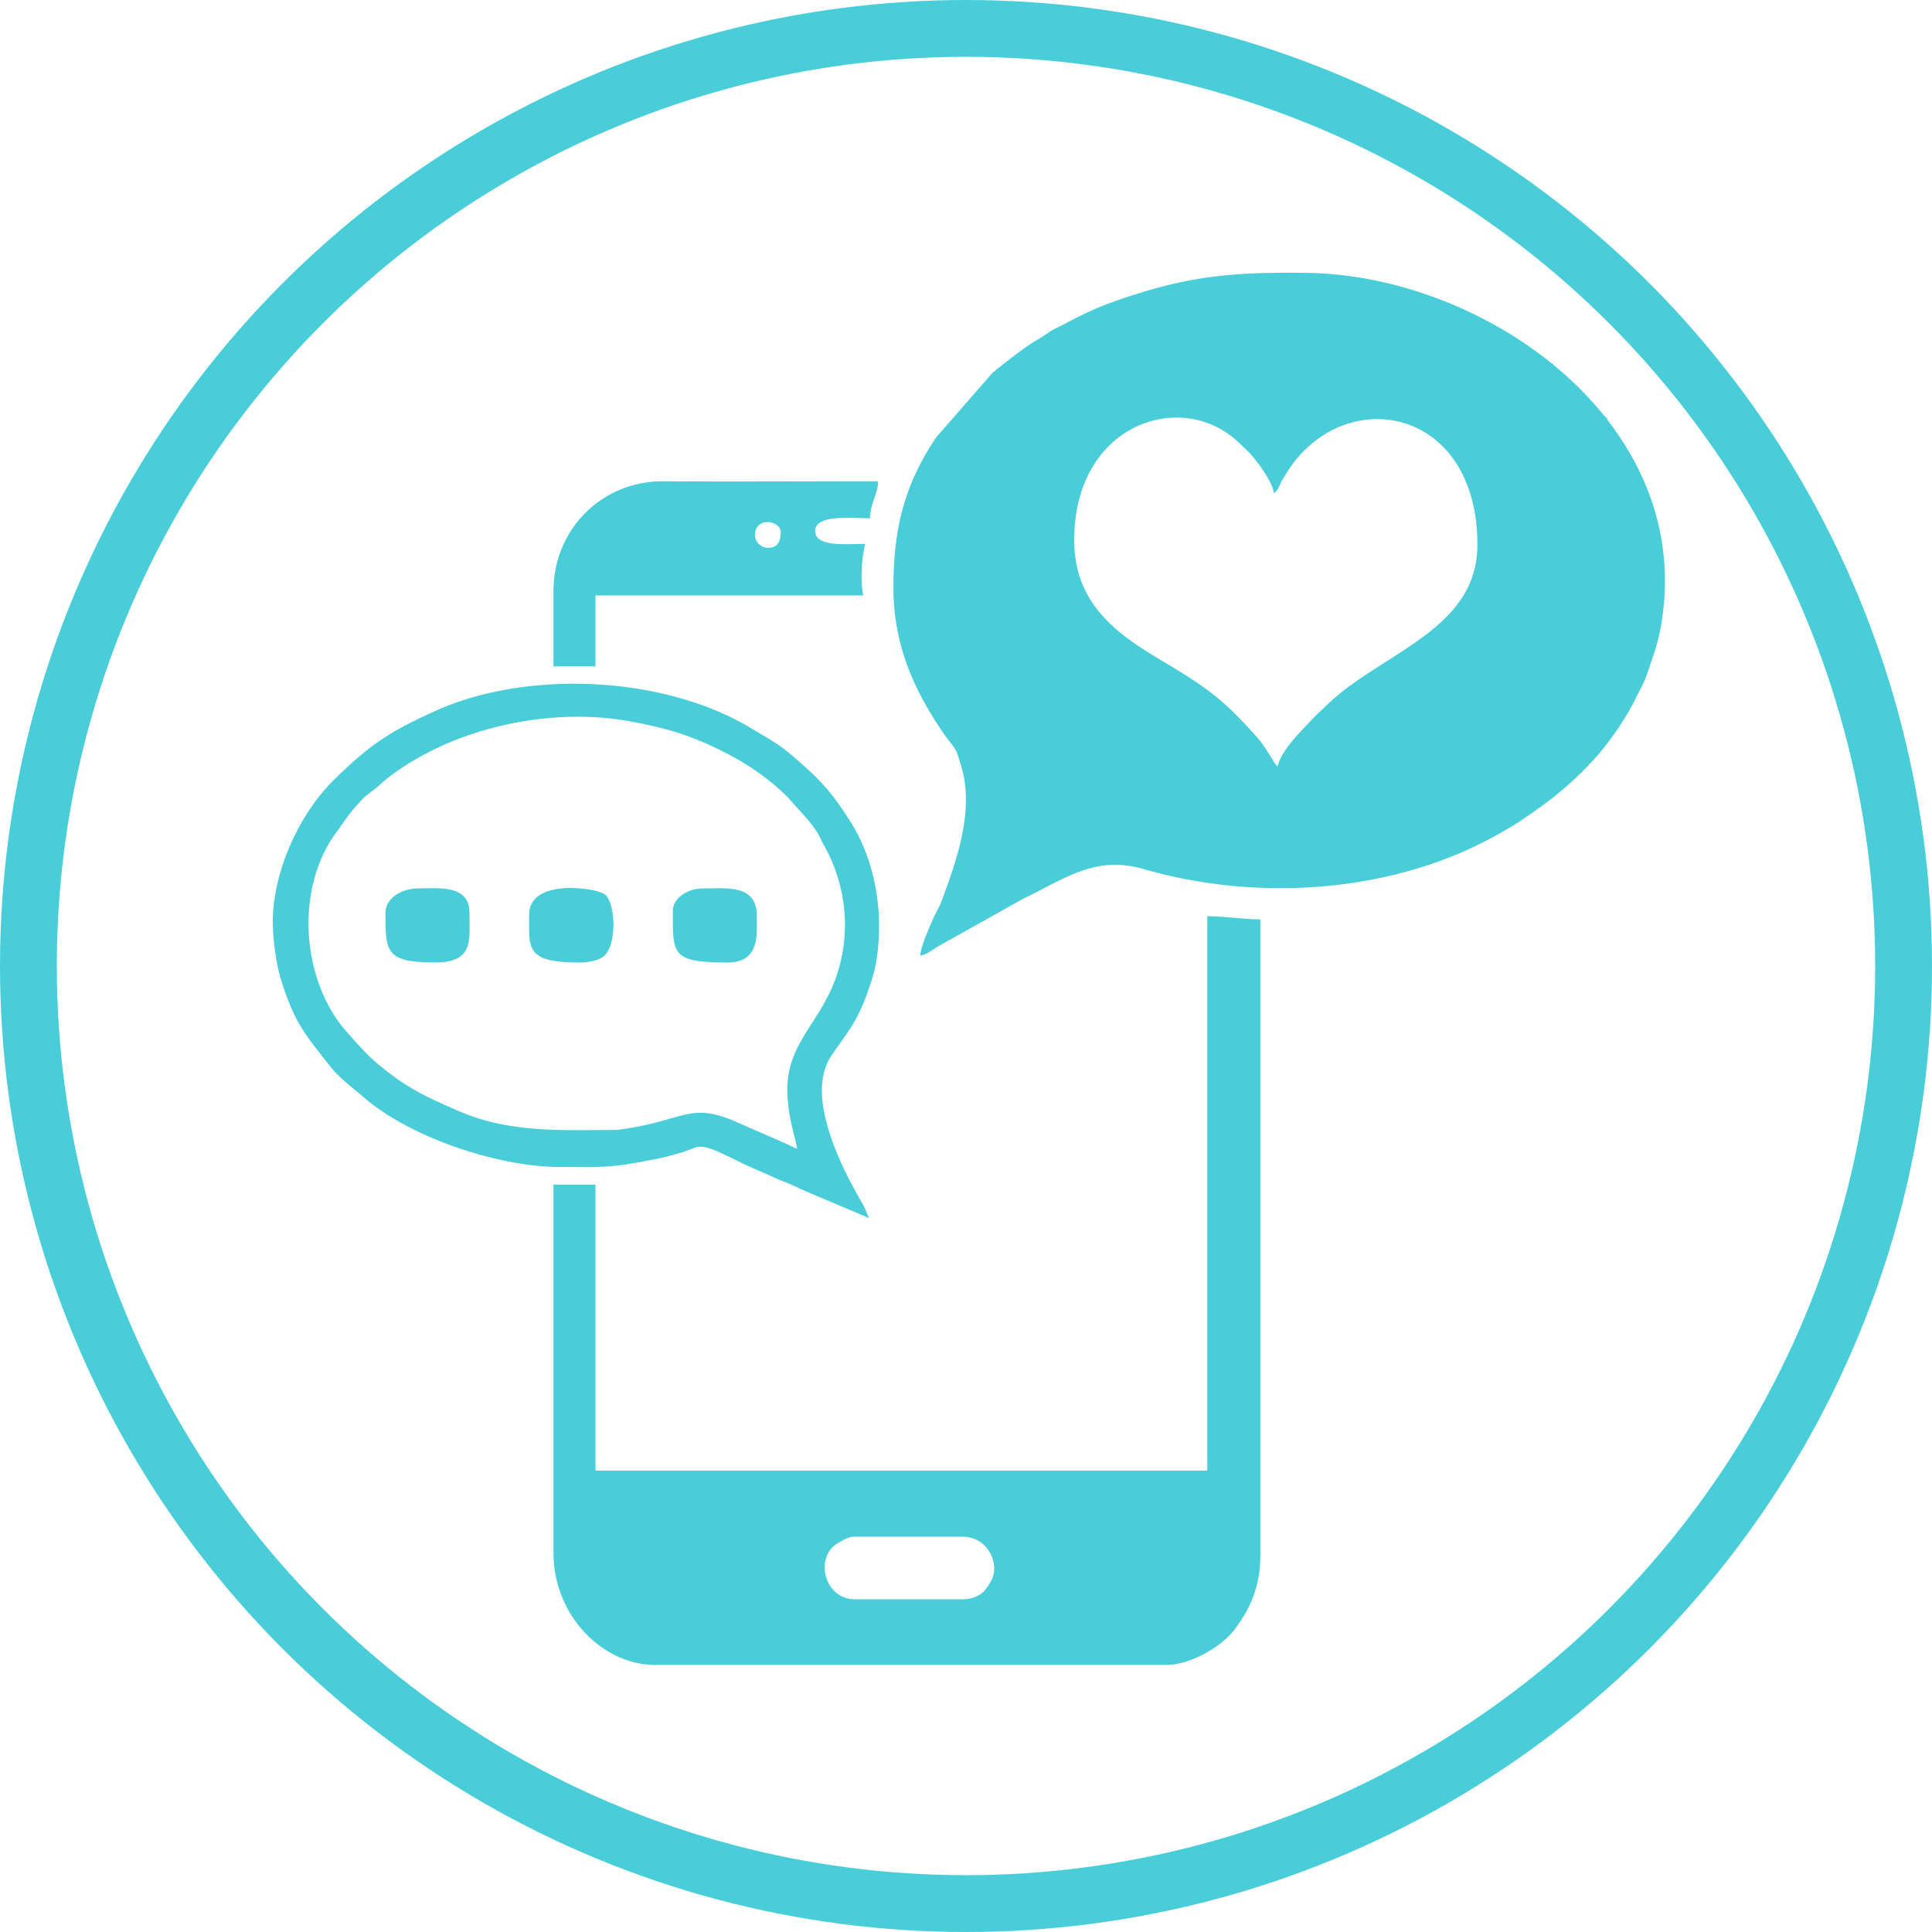 <svg width="340" height="340" viewBox="0 0 340 340" fill="none" xmlns="http://www.w3.org/2000/svg"><circle cx="170" cy="170" r="165" stroke="#49CED9" stroke-width="10"/><path fill-rule="evenodd" clip-rule="evenodd" d="M164.928 164.344l-.312-.31.312.31zm-.312-.31l-.311-.31.311.31zm60.215-29.159c-.623-.465-2.023-3.412-3.735-5.273-5.445-6.049-8.09-8.22-15.481-12.641-8.402-4.963-16.571-10.159-16.571-21.946 0-20.396 18.827-26.677 28.863-17.216 1.633 1.55 2.022 1.783 3.656 3.955.778 1.008 2.49 3.644 2.645 5.04.778-.62.934-1.318 1.401-2.249 1.478-2.481 2.878-4.498 5.212-6.436 11.125-9.384 29.174-3.645 29.174 17.759 0 15.277-17.427 19.077-26.918 28.616l-1.478 1.396-.156.155-.155.155c-2.023 2.171-5.835 5.816-6.457 8.685zm-23.573 18.07c20.694 5.971 45.2 4.187 63.871-6.98.7-.388 1.323-.775 1.945-1.163 5.679-3.8 9.413-6.669 14.003-11.788 2.412-2.792 4.979-6.514 6.613-9.771.7-1.474 1.556-2.869 2.1-4.42.545-1.629 1.09-3.18 1.634-4.886a37.312 37.312 0 0 0 1.089-5.118c5.135-34.975-31.352-60.412-62.626-60.8-13.381-.155-21.005.543-33.608 4.964-3.111 1.085-5.912 2.404-8.791 3.955-1.011.542-1.867.853-2.8 1.473-.934.62-1.556 1.086-2.567 1.629-2.023 1.24-5.602 4.032-7.469 5.583l-9.88 11.322c-5.601 8.298-7.546 16.053-7.546 26.445 0 9.849 3.423 17.759 8.713 25.514.622.931 1.167 1.551 1.789 2.404.7.931.856 1.706 1.245 2.947 2.723 7.988-.622 17.216-3.345 24.506-.389 1.008-.934 1.861-1.401 2.869-.622 1.474-2.256 5.041-2.256 6.514 1.012-.077 1.79-.775 3.034-1.551l15.093-8.453c7.313-3.489 12.681-7.677 21.16-5.195zM169.44 281.445h-18.982c-4.902 0-6.924-6.127-3.89-9.229.544-.542 2.645-1.783 3.578-1.783h19.294c3.034 0 5.368 2.404 5.523 5.428.078 1.629-.778 2.87-1.556 3.878-.7 1.008-2.333 1.706-3.967 1.706zm42.866-22.645H104.791v-50.33h-7.39v64.755c0 11.244 8.791 19.775 17.893 19.775h90.01c4.045 0 9.413-3.025 11.825-6.049 2.956-3.878 4.668-7.833 4.668-13.184V161.785c-3.19 0-6.224-.543-9.336-.543V258.8h-.155z" fill="#49CED9"/><path fill-rule="evenodd" clip-rule="evenodd" d="M138.555 191.72c0 4.885 1.633 9.073 1.711 10.469-1.711-.853-3.89-1.784-5.679-2.559l-5.679-2.482c-7.857-3.179-8.713.233-20.383 1.706-9.724 0-18.982.621-28.162-3.49-5.523-2.404-8.713-3.877-13.614-7.91-2.1-1.706-3.89-3.8-5.757-5.893-7.78-8.764-9.336-24.972-1.712-35.208 1.556-2.094 1.712-2.637 3.812-4.963.312-.311.39-.466.7-.776.623-.62.7-.62 1.4-1.163 2.568-1.939 1.946-1.939 5.914-4.576 11.436-7.444 27.15-10.391 40.298-7.832 6.379 1.241 10.036 2.326 15.792 5.196 4.201 2.094 8.091 4.73 11.437 8.065l.544.62c1.556 1.784 3.423 3.568 4.746 5.739.311.543.544 1.086.855 1.706 3.968 6.825 5.057 14.967 2.645 22.722-2.645 8.608-8.868 12.176-8.868 20.629zM48 162.328c0 2.947.7 7.833 1.478 10.159 2.412 7.678 4.279 9.616 8.402 14.89 1.79 2.326 3.968 3.877 6.146 5.739 8.013 6.979 23.495 12.252 34.541 12.252 7.313 0 8.558.233 16.026-1.24a39.889 39.889 0 0 0 4.59-1.086c4.668-1.241 2.801-2.637 11.67 1.784 1.167.542 2.256 1.008 3.501 1.551 1.478.62 2.256 1.085 3.734 1.628 1.478.543 2.256 1.008 3.501 1.551l11.358 4.808c-.467-.93-.622-1.628-1.167-2.559-3.812-6.514-10.191-19.077-5.446-26.057 2.412-3.567 4.435-5.738 6.224-10.779.778-2.172 1.478-4.265 1.789-6.67 1.09-8.065-.311-16.828-4.745-23.807-3.345-5.274-5.446-7.445-9.958-11.323-2.645-2.326-4.823-3.412-7.624-5.118-15.482-9.228-39.443-10.159-55.391-2.947-8.09 3.645-11.592 5.971-17.893 12.175C52.512 143.406 48 153.565 48 162.328zM141.355 98.35l-.311.31.311-.31zm.312-.233l-.312.31.312-.31zm1.944-2.017l-.311.31.311-.31zm.312-.232l-.312.31.312-.31zm-11.047-1.706c0-3.335 4.512-2.56 4.512-.543 0 1.473-.389 2.791-2.256 2.791-1.089 0-2.256-.93-2.256-2.248zm17.582-4.809l-.312.31.312-.31zm.311-.31l-.311.31.311-.31zm1.945-1.939l-.312.31.312-.31zm.311-.31l-.311.31.311-.31zM97.401 104.01v13.261h7.39v-12.485h47.145c-.623-2.714-.234-6.747.311-9.073-3.112 0-8.791.62-8.791-2.25 0-3.024 6.613-2.248 9.647-2.248 0-2.094 1.089-3.955 1.4-5.894v-.62c-12.681 0-25.362.077-38.042 0-10.736.077-19.06 8.608-19.06 19.309z" fill="#49CED9"/><path fill-rule="evenodd" clip-rule="evenodd" d="M118.406 160.312c0 7.6-.312 9.073 9.646 9.073 5.757 0 5.135-5.04 5.135-8.22 0-5.661-5.524-4.808-9.647-4.808-2.412 0-5.134 1.628-5.134 3.955zM72.972 167.136l-.31.31.31-.31zm.312-.31l-.312.31.312-.31zm.233-.233l-.311.311.311-.311zm.311-.31l-.31.31.31-.31zm.234-.31l-.311.31.31-.31zm.31-.233l-.31.311.31-.311zm.312-.31l-.311.31.311-.31zm.233-.31l-.31.31.31-.31zm.312-.233l-.312.311.312-.311zm.31-.31l-.31.31.31-.31zm.234-.233l-.311.311.311-.311zm.311-.31l-.31.31.31-.31zm.312-.31l-.312.31.312-.31zm.233-.233l-.311.311.311-.311zm.311-.31l-.311.31.311-.31zm.311-.31l-.31.31.31-.31zm.234-.233l-.311.311.31-.311zm.31-.31l-.31.31.31-.31zm.312-.31l-.311.31.311-.31zm.234-.233l-.312.311.312-.311zm.31-.31l-.31.31.31-.31zm.312-.31l-.311.31.31-.31zm.233-.233l-.31.31.31-.31zm.311-.31l-.31.31.31-.31zm.234-.31l-.311.31.31-.31zm.311-.233l-.311.31.311-.31zm.311-.31l-.311.31.311-.31zm.234-.233l-.312.311.312-.311zm.31-.31l-.31.31.31-.31zm.312-.31l-.311.31.311-.31zm-13.381 1.706c0 6.902 0 8.763 8.791 8.763 6.846 0 5.99-4.032 5.99-8.763 0-5.041-5.601-4.265-9.102-4.265-2.8 0-5.679 1.706-5.679 4.265zM93.122 160.932c0 5.894-.778 8.453 8.791 8.453 1.556 0 3.189-.31 4.123-.93 2.645-1.862 2.334-9.384.467-11.013-1.478-1.24-13.381-2.946-13.381 3.49zM282.71 73.456l-.31-.233v.233h.31zM283.021 73.766l-.31-.31v.31h.31zM273.374 64.15l-.31-.31v.31h.31z" fill="#49CED9"/></svg>